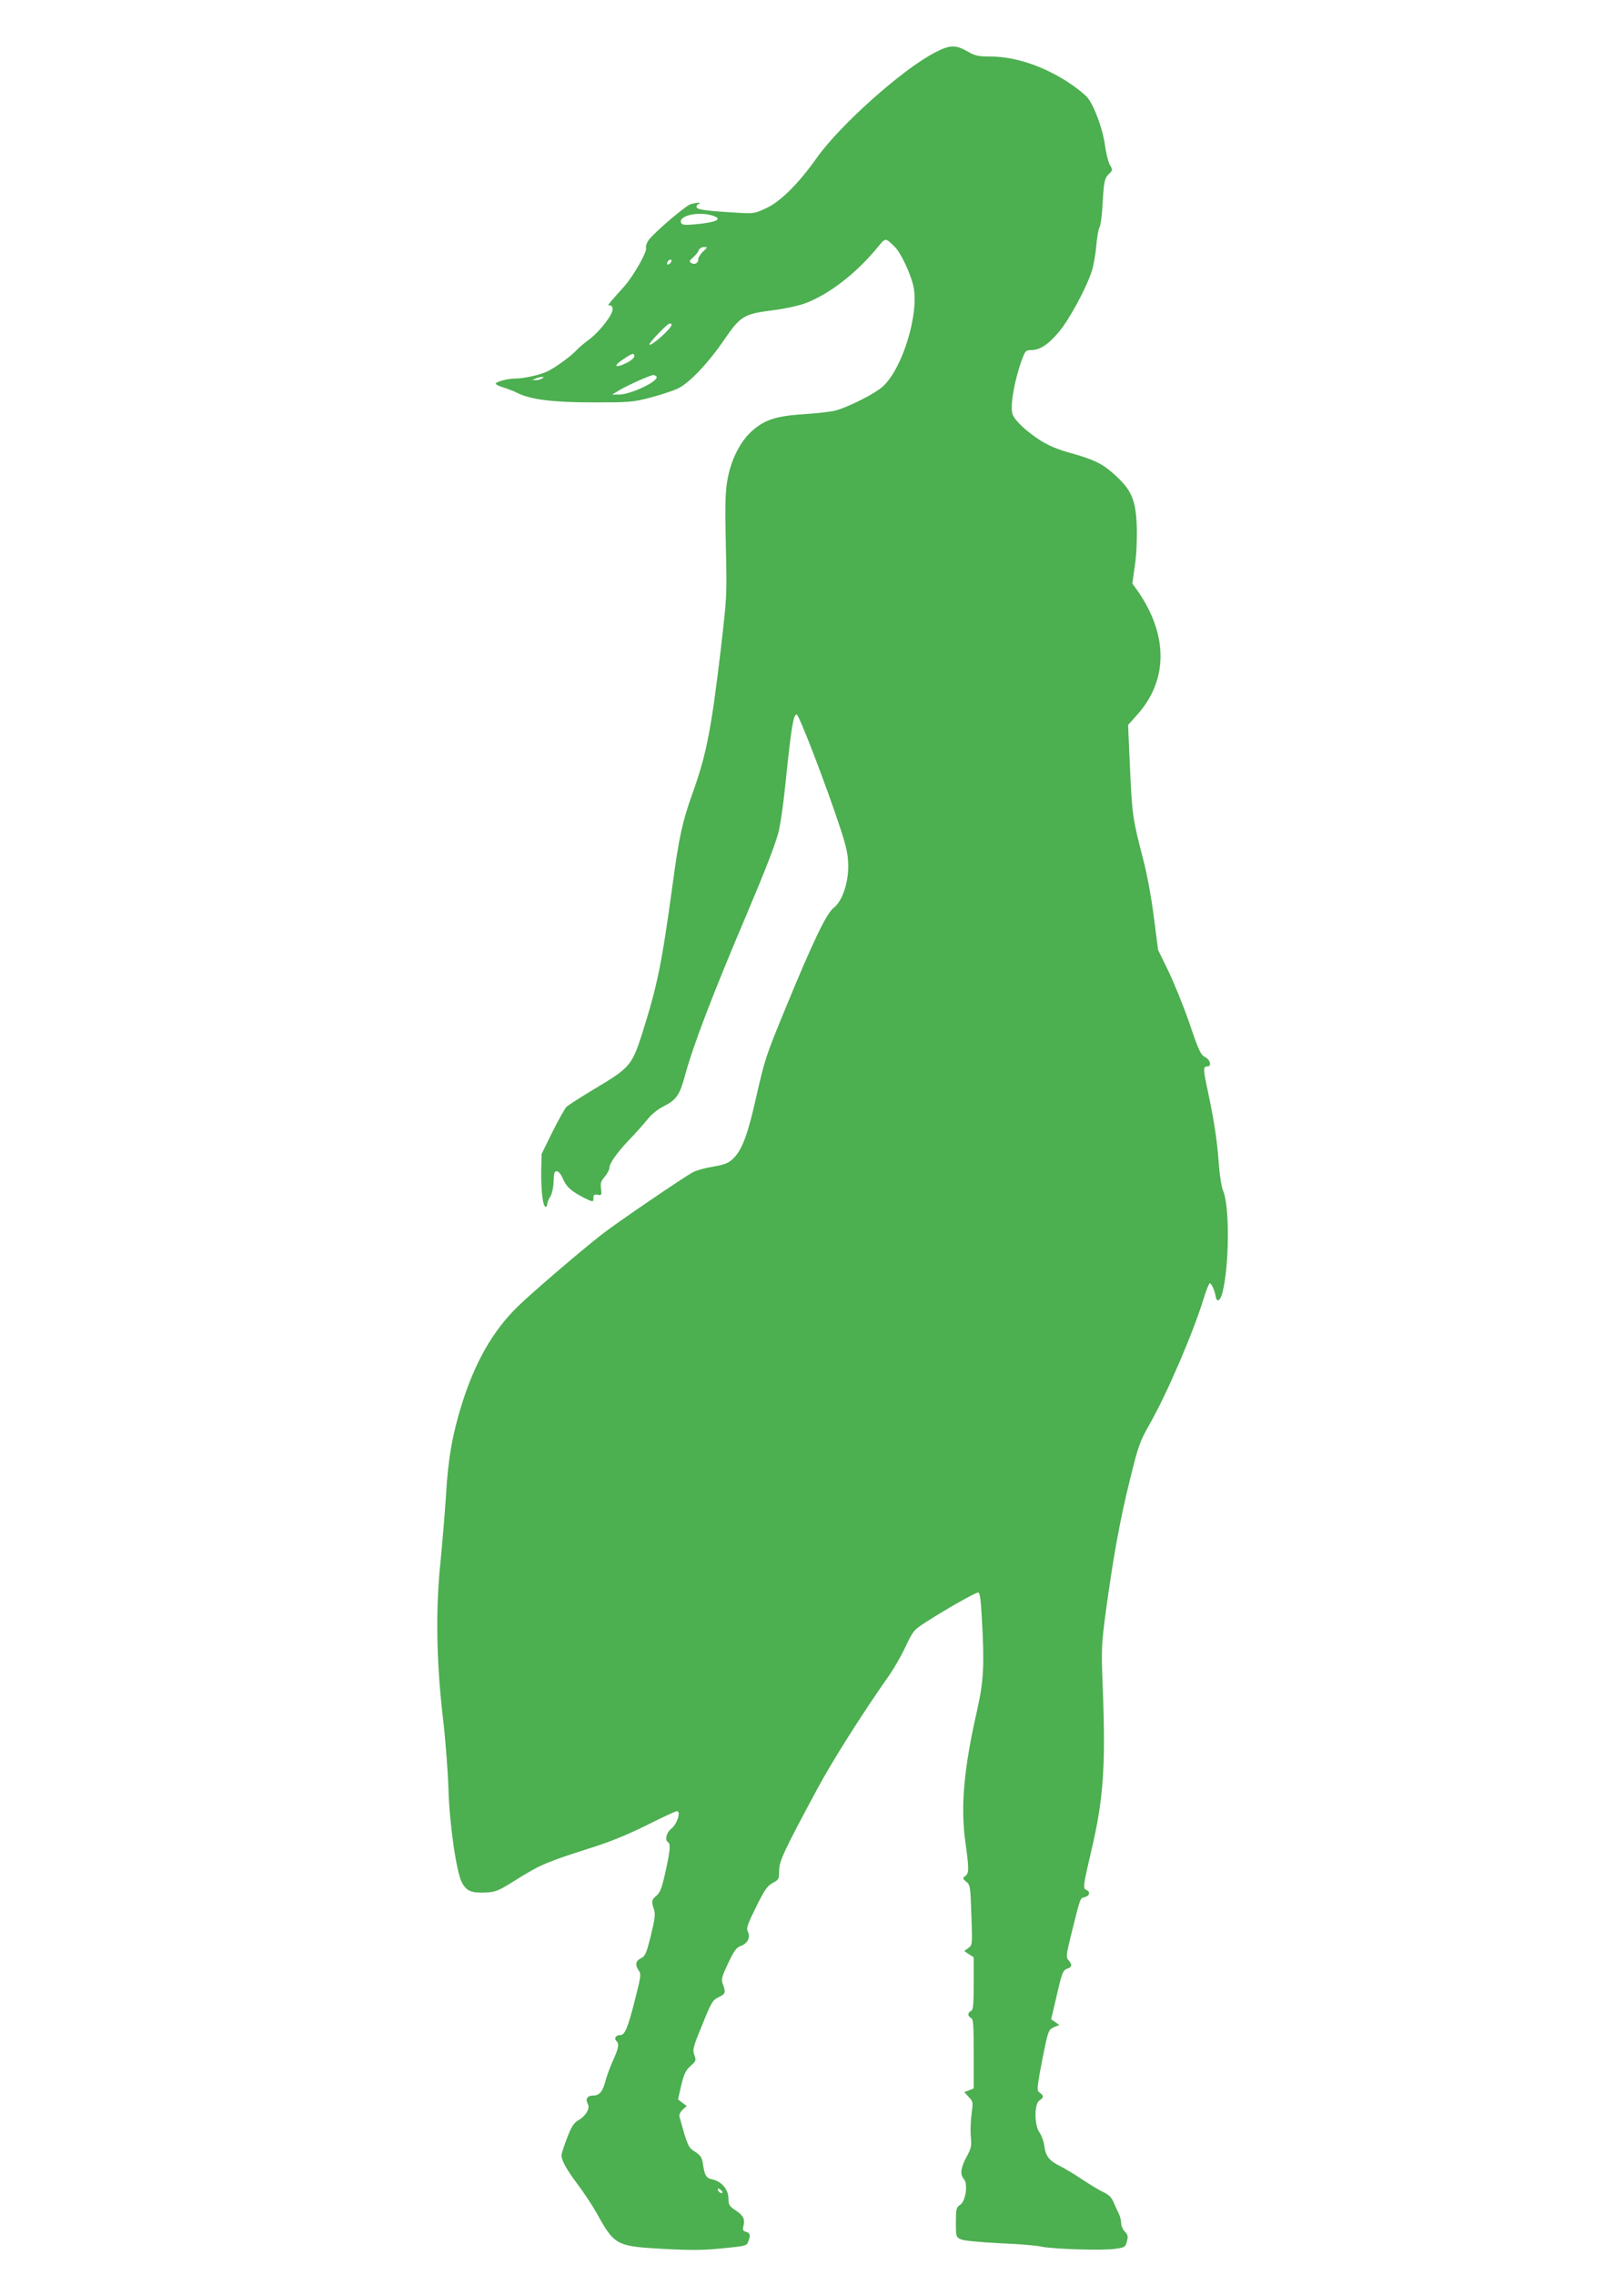 <?xml version="1.0" standalone="no"?>
<!DOCTYPE svg PUBLIC "-//W3C//DTD SVG 20010904//EN"
 "http://www.w3.org/TR/2001/REC-SVG-20010904/DTD/svg10.dtd">
<svg version="1.0" xmlns="http://www.w3.org/2000/svg"
 width="914pt" height="1280pt" viewBox="0 0 914 1280"
 preserveAspectRatio="xMidYMid meet">
<g transform="translate(0,1280) scale(0.1,-0.1)"
fill="#4caf50" stroke="none">
<path d="M5261 12504 c-183 -95 -532 -406 -664 -592 -102 -144 -203 -245 -284
-283 -67 -31 -69 -32 -178 -25 -167 10 -215 17 -215 32 0 7 6 15 13 17 24 10
-22 7 -49 -3 -32 -13 -200 -157 -232 -199 -12 -16 -19 -37 -16 -45 8 -21 -72
-162 -126 -221 -88 -98 -95 -107 -80 -103 9 2 16 -6 18 -19 4 -30 -73 -130
-136 -176 -26 -19 -56 -45 -67 -57 -28 -31 -112 -93 -161 -118 -41 -21 -135
-42 -188 -42 -39 0 -106 -18 -106 -29 0 -4 19 -14 43 -21 23 -7 58 -20 77 -30
74 -38 202 -54 430 -54 202 0 221 1 320 27 57 15 128 38 157 52 63 31 165 138
251 262 101 148 115 156 287 178 63 8 140 25 178 39 133 50 286 168 405 313
47 57 44 57 99 3 33 -32 89 -152 104 -221 33 -154 -62 -465 -174 -565 -40 -37
-187 -112 -262 -133 -22 -7 -101 -16 -175 -21 -162 -10 -226 -31 -299 -96 -66
-60 -117 -161 -137 -274 -12 -69 -14 -140 -9 -370 7 -283 6 -287 -29 -589 -53
-446 -80 -584 -156 -798 -60 -167 -77 -244 -115 -523 -61 -448 -86 -567 -172
-839 -55 -171 -69 -189 -253 -299 -85 -51 -163 -100 -172 -110 -9 -9 -45 -73
-79 -141 l-61 -124 -2 -101 c-1 -109 10 -196 25 -196 5 0 9 7 9 15 0 9 7 27
16 40 9 14 17 46 19 72 3 71 4 73 20 73 9 0 24 -19 34 -44 20 -45 46 -68 118
-105 52 -26 53 -26 53 0 0 17 5 20 24 17 22 -5 23 -2 19 33 -5 31 -1 44 21 69
14 17 26 40 26 49 0 26 43 87 114 161 35 36 79 86 100 112 22 28 58 57 92 74
71 36 90 64 119 172 44 164 157 460 345 902 103 243 159 387 180 462 11 40 29
162 40 273 34 327 45 395 64 395 13 0 168 -404 247 -645 34 -104 42 -145 43
-205 1 -99 -34 -201 -82 -238 -41 -32 -116 -188 -274 -572 -108 -263 -113
-277 -163 -497 -47 -209 -79 -294 -129 -342 -26 -25 -46 -33 -112 -45 -45 -7
-95 -21 -113 -31 -46 -23 -433 -287 -511 -348 -124 -97 -386 -321 -474 -406
-140 -136 -241 -311 -316 -549 -54 -173 -78 -308 -90 -517 -6 -93 -20 -262
-31 -375 -28 -268 -23 -565 15 -885 14 -121 27 -296 30 -390 5 -190 44 -465
75 -525 25 -49 54 -61 131 -58 62 3 72 7 188 80 126 78 162 93 416 174 99 31
201 73 306 125 87 44 163 79 170 79 24 0 1 -73 -31 -98 -29 -23 -39 -65 -19
-77 15 -10 12 -47 -15 -168 -20 -90 -30 -116 -50 -132 -28 -23 -30 -34 -14
-79 8 -25 5 -53 -18 -146 -25 -102 -32 -116 -56 -128 -30 -15 -34 -37 -12 -69
14 -19 12 -34 -19 -155 -42 -167 -59 -208 -85 -208 -25 0 -37 -18 -22 -33 17
-17 13 -39 -18 -108 -16 -35 -34 -84 -41 -109 -17 -67 -35 -90 -71 -90 -33 0
-46 -19 -31 -47 14 -25 -9 -66 -51 -91 -28 -16 -40 -35 -66 -102 -17 -45 -31
-88 -31 -96 0 -29 29 -81 92 -165 36 -48 82 -118 103 -155 104 -188 111 -192
380 -207 148 -8 221 -8 329 3 131 13 138 14 147 37 14 37 11 50 -12 56 -18 5
-20 11 -15 32 10 39 0 60 -44 89 -35 23 -40 31 -40 65 0 51 -37 96 -87 108
-40 9 -47 20 -58 96 -5 29 -14 42 -44 61 -38 24 -42 34 -87 198 -3 9 5 26 18
38 l23 21 -25 19 -24 18 18 79 c15 63 25 84 52 109 32 28 33 32 22 62 -11 29
-8 43 44 169 51 127 58 139 92 156 39 19 42 25 25 72 -11 28 -8 40 29 119 34
72 46 88 72 98 38 13 55 50 39 80 -10 18 -3 39 46 138 48 97 63 119 94 136 34
18 36 22 36 69 1 55 24 105 212 455 87 162 256 429 406 642 26 37 68 109 93
162 44 93 46 95 122 144 116 74 272 162 287 162 10 0 15 -36 21 -147 15 -256
10 -351 -25 -508 -77 -335 -96 -552 -67 -755 20 -144 20 -170 -1 -185 -16 -12
-16 -14 5 -32 22 -17 24 -27 29 -187 6 -168 6 -169 -17 -186 l-23 -17 26 -18
27 -17 0 -148 c0 -122 -3 -149 -15 -154 -8 -3 -15 -12 -15 -20 0 -7 7 -16 15
-20 13 -4 15 -36 15 -201 l0 -195 -27 -11 -26 -10 25 -27 c25 -26 25 -30 16
-97 -5 -38 -7 -96 -4 -128 5 -52 2 -64 -24 -112 -33 -60 -38 -100 -15 -125 24
-27 10 -125 -21 -145 -22 -14 -24 -22 -24 -99 0 -81 1 -83 28 -95 16 -8 104
-16 217 -22 105 -4 210 -13 235 -19 62 -14 341 -23 414 -13 57 8 60 10 68 42
8 28 6 37 -11 55 -12 12 -21 34 -21 48 0 15 -6 39 -14 55 -8 15 -21 44 -29 64
-11 25 -27 41 -54 54 -21 9 -74 41 -118 70 -44 30 -103 65 -131 79 -60 30 -79
55 -87 115 -3 24 -15 57 -26 72 -30 40 -31 163 -1 181 25 16 25 27 3 43 -17
12 -17 18 -1 112 10 54 25 131 34 172 15 65 20 74 47 86 l29 12 -23 16 -23 16
29 123 c32 141 37 154 65 163 24 8 25 22 4 46 -15 17 -14 28 15 146 53 212 49
202 76 209 28 7 33 31 10 40 -21 8 -20 20 24 208 72 302 85 487 67 941 -8 209
-7 230 18 420 41 302 80 518 136 742 46 186 54 211 108 306 100 175 248 520
306 710 15 48 30 87 35 87 9 0 28 -42 33 -74 6 -37 26 -26 38 21 39 151 41
488 4 573 -9 19 -20 88 -25 160 -10 134 -27 241 -64 414 -24 113 -24 126 1
126 25 0 15 38 -13 52 -25 12 -36 35 -89 192 -34 98 -88 230 -119 294 l-57
117 -24 185 c-14 111 -38 241 -60 325 -59 227 -62 249 -74 508 l-11 248 51 57
c174 194 175 446 6 693 l-33 46 14 99 c9 59 13 148 11 219 -5 149 -28 205
-118 288 -71 66 -118 90 -255 128 -75 21 -124 42 -173 73 -79 52 -140 109
-153 145 -16 41 10 192 53 309 18 47 22 52 50 52 51 0 98 31 159 104 59 71
153 245 184 341 9 28 21 92 25 143 5 51 13 98 19 105 5 7 13 62 16 122 8 137
11 151 37 177 21 21 21 22 4 51 -9 17 -21 66 -27 109 -11 86 -57 214 -96 266
-14 18 -64 58 -111 89 -146 94 -301 145 -442 145 -64 0 -82 4 -126 29 -67 38
-97 37 -183 -7z m-1258 -915 c73 -20 33 -41 -101 -52 -51 -4 -64 -2 -69 10
-15 38 91 64 170 42z m-46 -204 c-15 -14 -27 -34 -27 -44 0 -22 -21 -33 -41
-20 -11 7 -9 13 12 31 15 13 29 31 32 41 4 9 16 17 29 17 22 0 22 0 -5 -25z
m-179 -57 c-2 -6 -10 -14 -16 -16 -7 -2 -10 2 -6 12 7 18 28 22 22 4z m2 -355
c-1 -21 -114 -122 -125 -112 -6 7 101 119 114 119 6 0 11 -3 11 -7z m-210
-178 c0 -8 -18 -24 -40 -35 -71 -36 -84 -20 -17 22 48 32 57 34 57 13z m125
-114 c15 -25 -144 -100 -210 -101 l-40 0 45 27 c52 30 170 82 187 83 6 0 14
-4 18 -9z m-645 -11 c-8 -5 -24 -9 -35 -9 l-20 0 20 9 c11 5 27 9 35 9 13 1
13 0 0 -9z m1016 -10207 c-7 -7 -26 7 -26 19 0 6 6 6 15 -2 9 -7 13 -15 11
-17z"/>
</g>
</svg>
